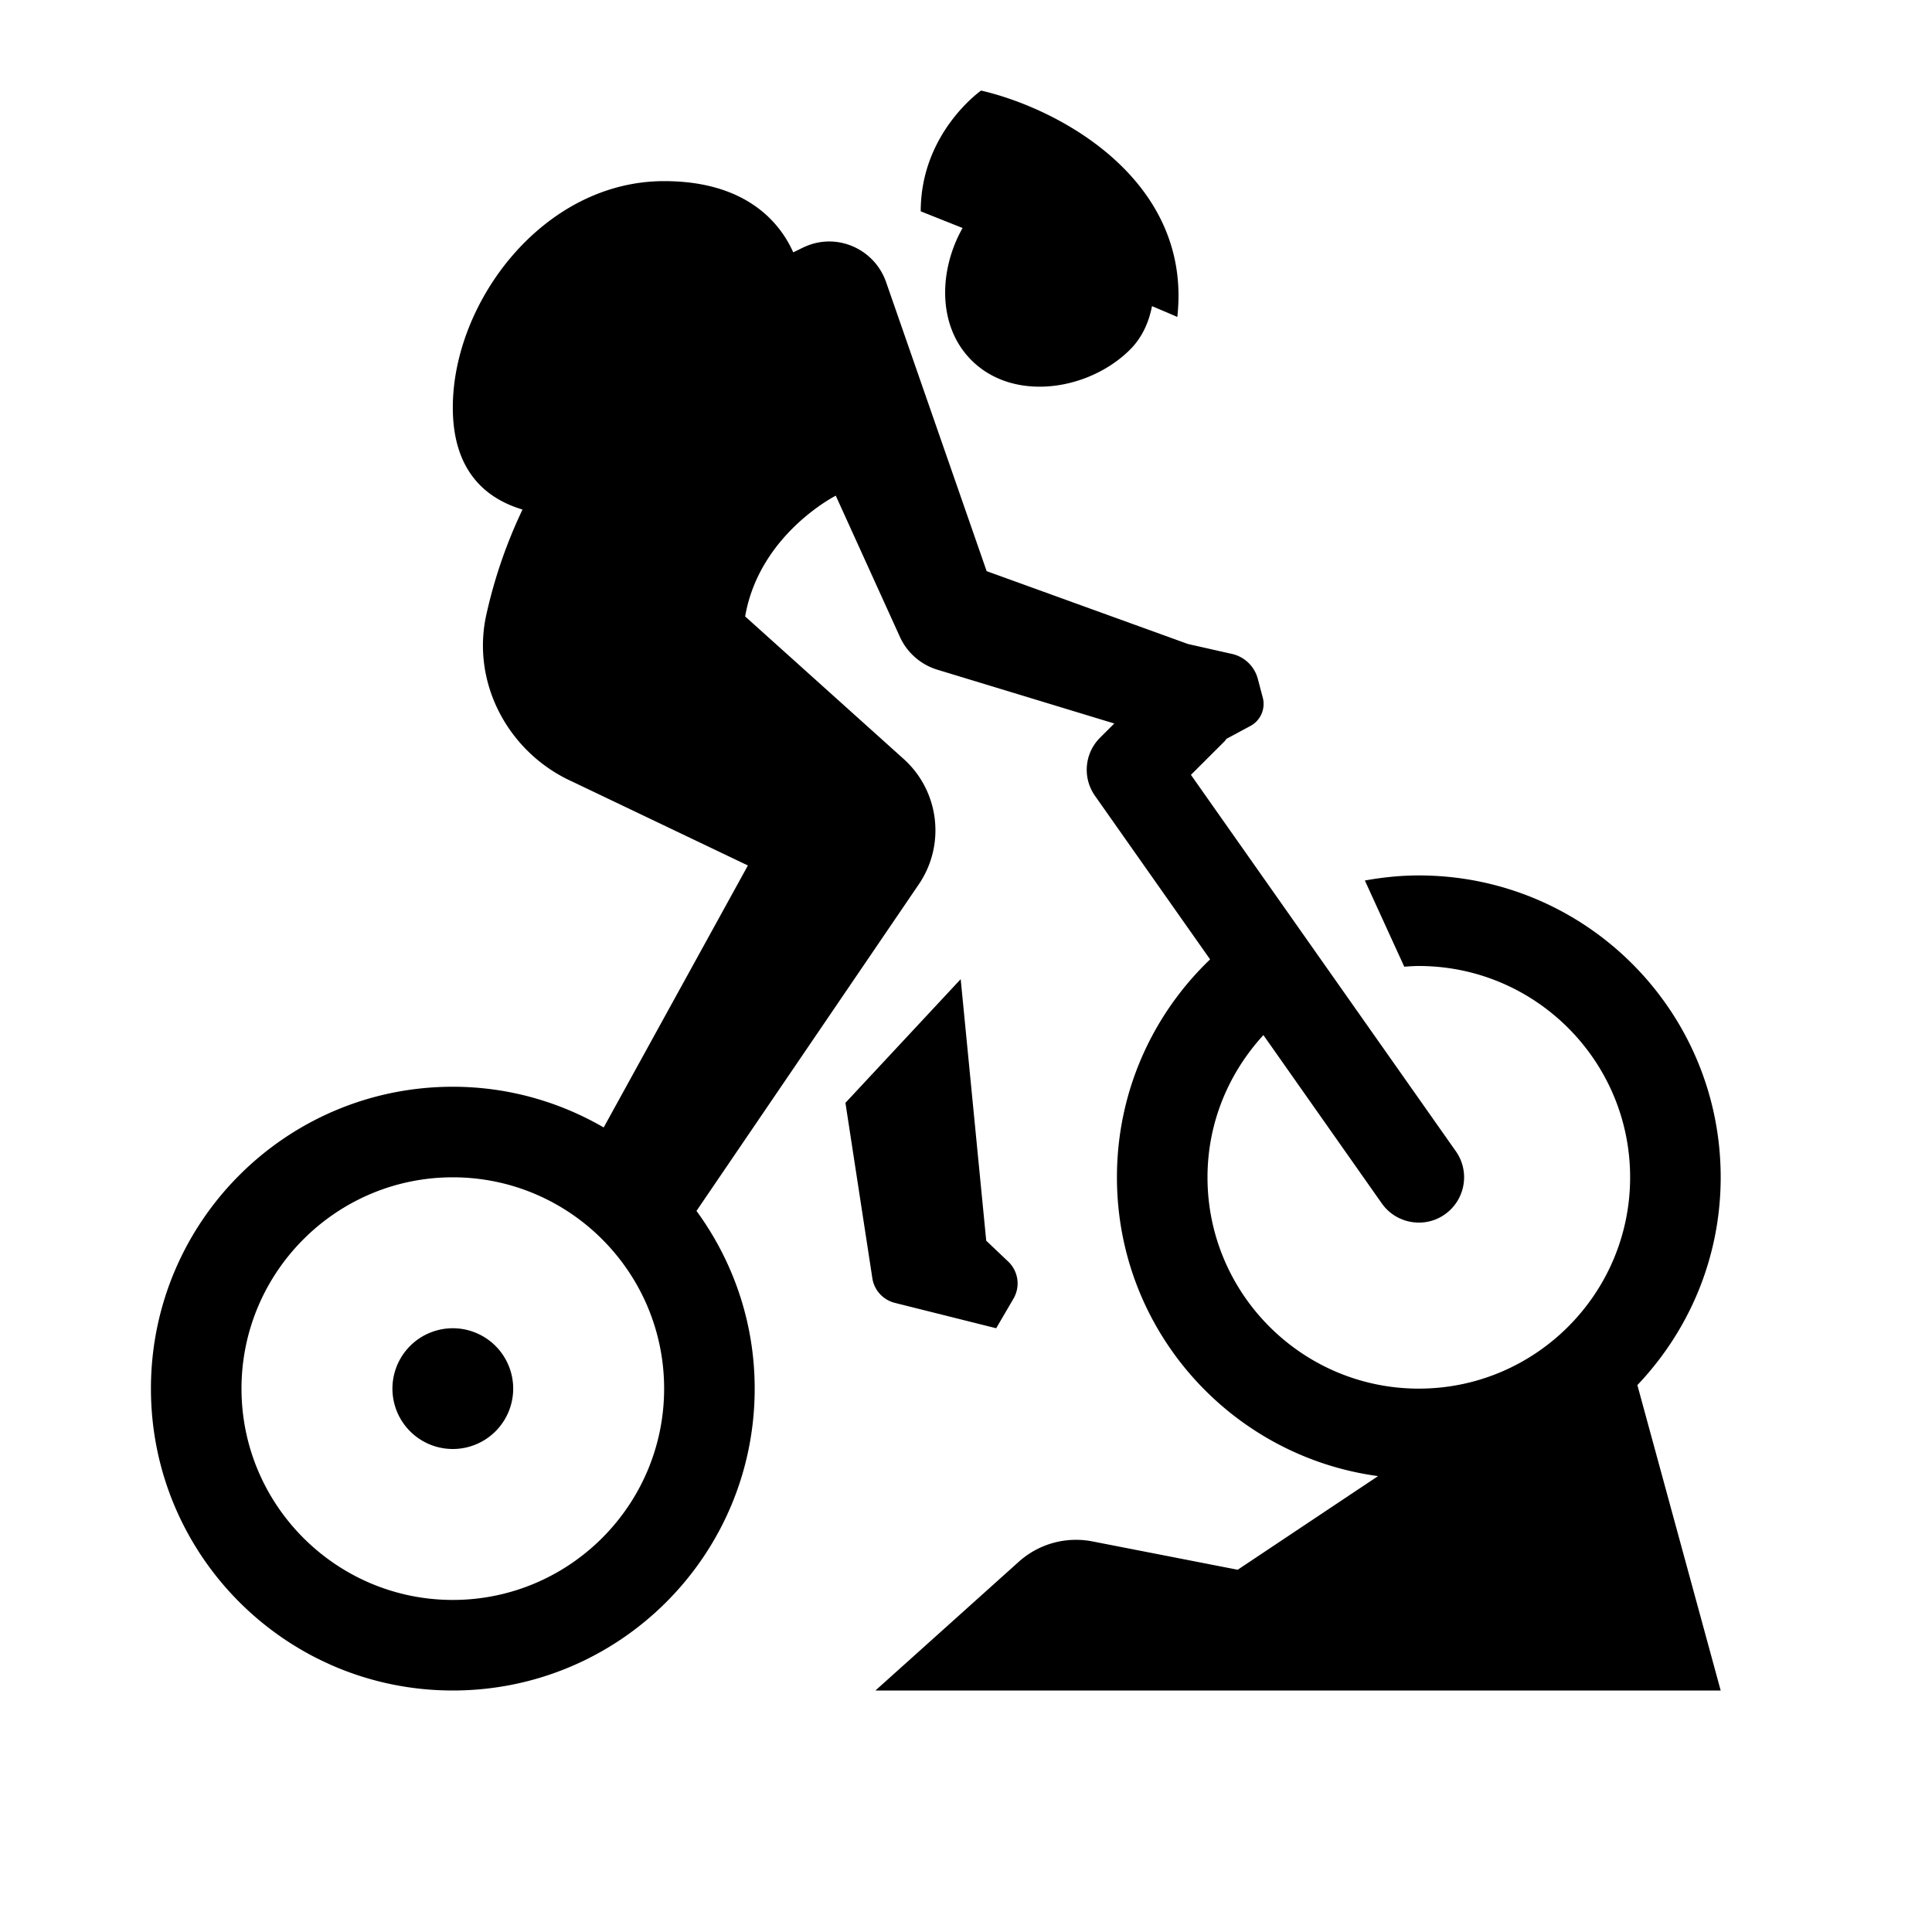 <svg height="64px" width="64px" viewBox="0 0 64 64" xmlns="http://www.w3.org/2000/svg"><path d="M 32.5 3 C 32.5 3 30.5 4.396 30.5 7 C 30.5 7 31.441 7.376 31.887 7.553 C 31.102 8.938 31.041 10.794 32.18 11.932 C 32.78 12.532 33.578 12.802 34.404 12.809 C 35.509 12.819 36.66 12.355 37.436 11.58 C 37.833 11.182 38.057 10.68 38.162 10.141 C 38.431 10.257 38.77 10.396 39 10.5 C 39.5 6 35.156 3.616 32.5 3 z M 22 6 C 18 6 15 10 15 13.5 C 15 15.635 16.126 16.526 17.309 16.879 C 16.807 17.934 16.392 19.089 16.109 20.369 C 15.608 22.64 16.847 24.942 18.967 25.896 L 24.775 28.67 L 19.998 37.348 C 18.527 36.496 16.823 36 15 36 C 9.477 36 5 40.477 5 46 C 5 51.523 9.477 56 15 56 C 20.523 56 25 51.523 25 46 C 25 43.797 24.28 41.766 23.072 40.113 L 30.436 29.295 C 31.331 27.98 31.117 26.205 29.934 25.141 L 24.684 20.42 C 25.155 17.696 27.686 16.42 27.686 16.42 L 29.811 21.098 C 30.049 21.621 30.5 22.016 31.049 22.184 L 36.912 23.967 L 36.439 24.439 C 35.923 24.955 35.853 25.766 36.273 26.363 L 40.086 31.781 C 38.185 33.601 37 36.16 37 39 C 37 44.064 40.767 48.238 45.65 48.898 L 41 52 L 36.188 51.061 C 35.316 50.891 34.414 51.139 33.752 51.732 L 29 56 L 57 56 L 54.24 45.883 C 55.946 44.089 57 41.67 57 39 C 57 33.477 52.523 29 47 29 C 46.389 29 45.793 29.063 45.213 29.168 L 46.518 32.023 C 46.678 32.012 46.837 32 47 32 C 50.86 32 54 35.14 54 39 C 54 42.86 50.86 46 47 46 C 43.14 46 40 42.86 40 39 C 40 37.181 40.709 35.533 41.852 34.289 L 45.773 39.863 C 46.065 40.278 46.53 40.5 47.002 40.5 C 47.301 40.5 47.601 40.413 47.863 40.227 C 48.54 39.75 48.704 38.815 48.227 38.137 L 39.451 25.668 L 40.561 24.561 C 40.588 24.533 40.606 24.501 40.631 24.473 L 41.424 24.047 C 41.761 23.865 41.929 23.475 41.83 23.105 L 41.666 22.486 C 41.556 22.073 41.228 21.756 40.811 21.662 L 39.355 21.334 L 32.684 18.92 L 29.354 9.348 C 28.972 8.249 27.739 7.698 26.674 8.168 C 26.553 8.221 26.406 8.3 26.277 8.359 C 25.886 7.48 24.821 6 22 6 z M 31.824 32.436 L 28.006 36.533 L 28.898 42.344 C 28.959 42.742 29.254 43.062 29.645 43.16 L 33 44 L 33.572 43.021 C 33.807 42.62 33.735 42.111 33.398 41.791 L 32.67 41.1 L 31.824 32.436 z M 15 39 C 18.86 39 22 42.14 22 46 C 22 49.86 18.86 53 15 53 C 11.14 53 8 49.86 8 46 C 8 42.14 11.14 39 15 39 z M 15 44 A 2 2 0 0 0 15 48 A 2 2 0 0 0 15 44 z"></path></svg>